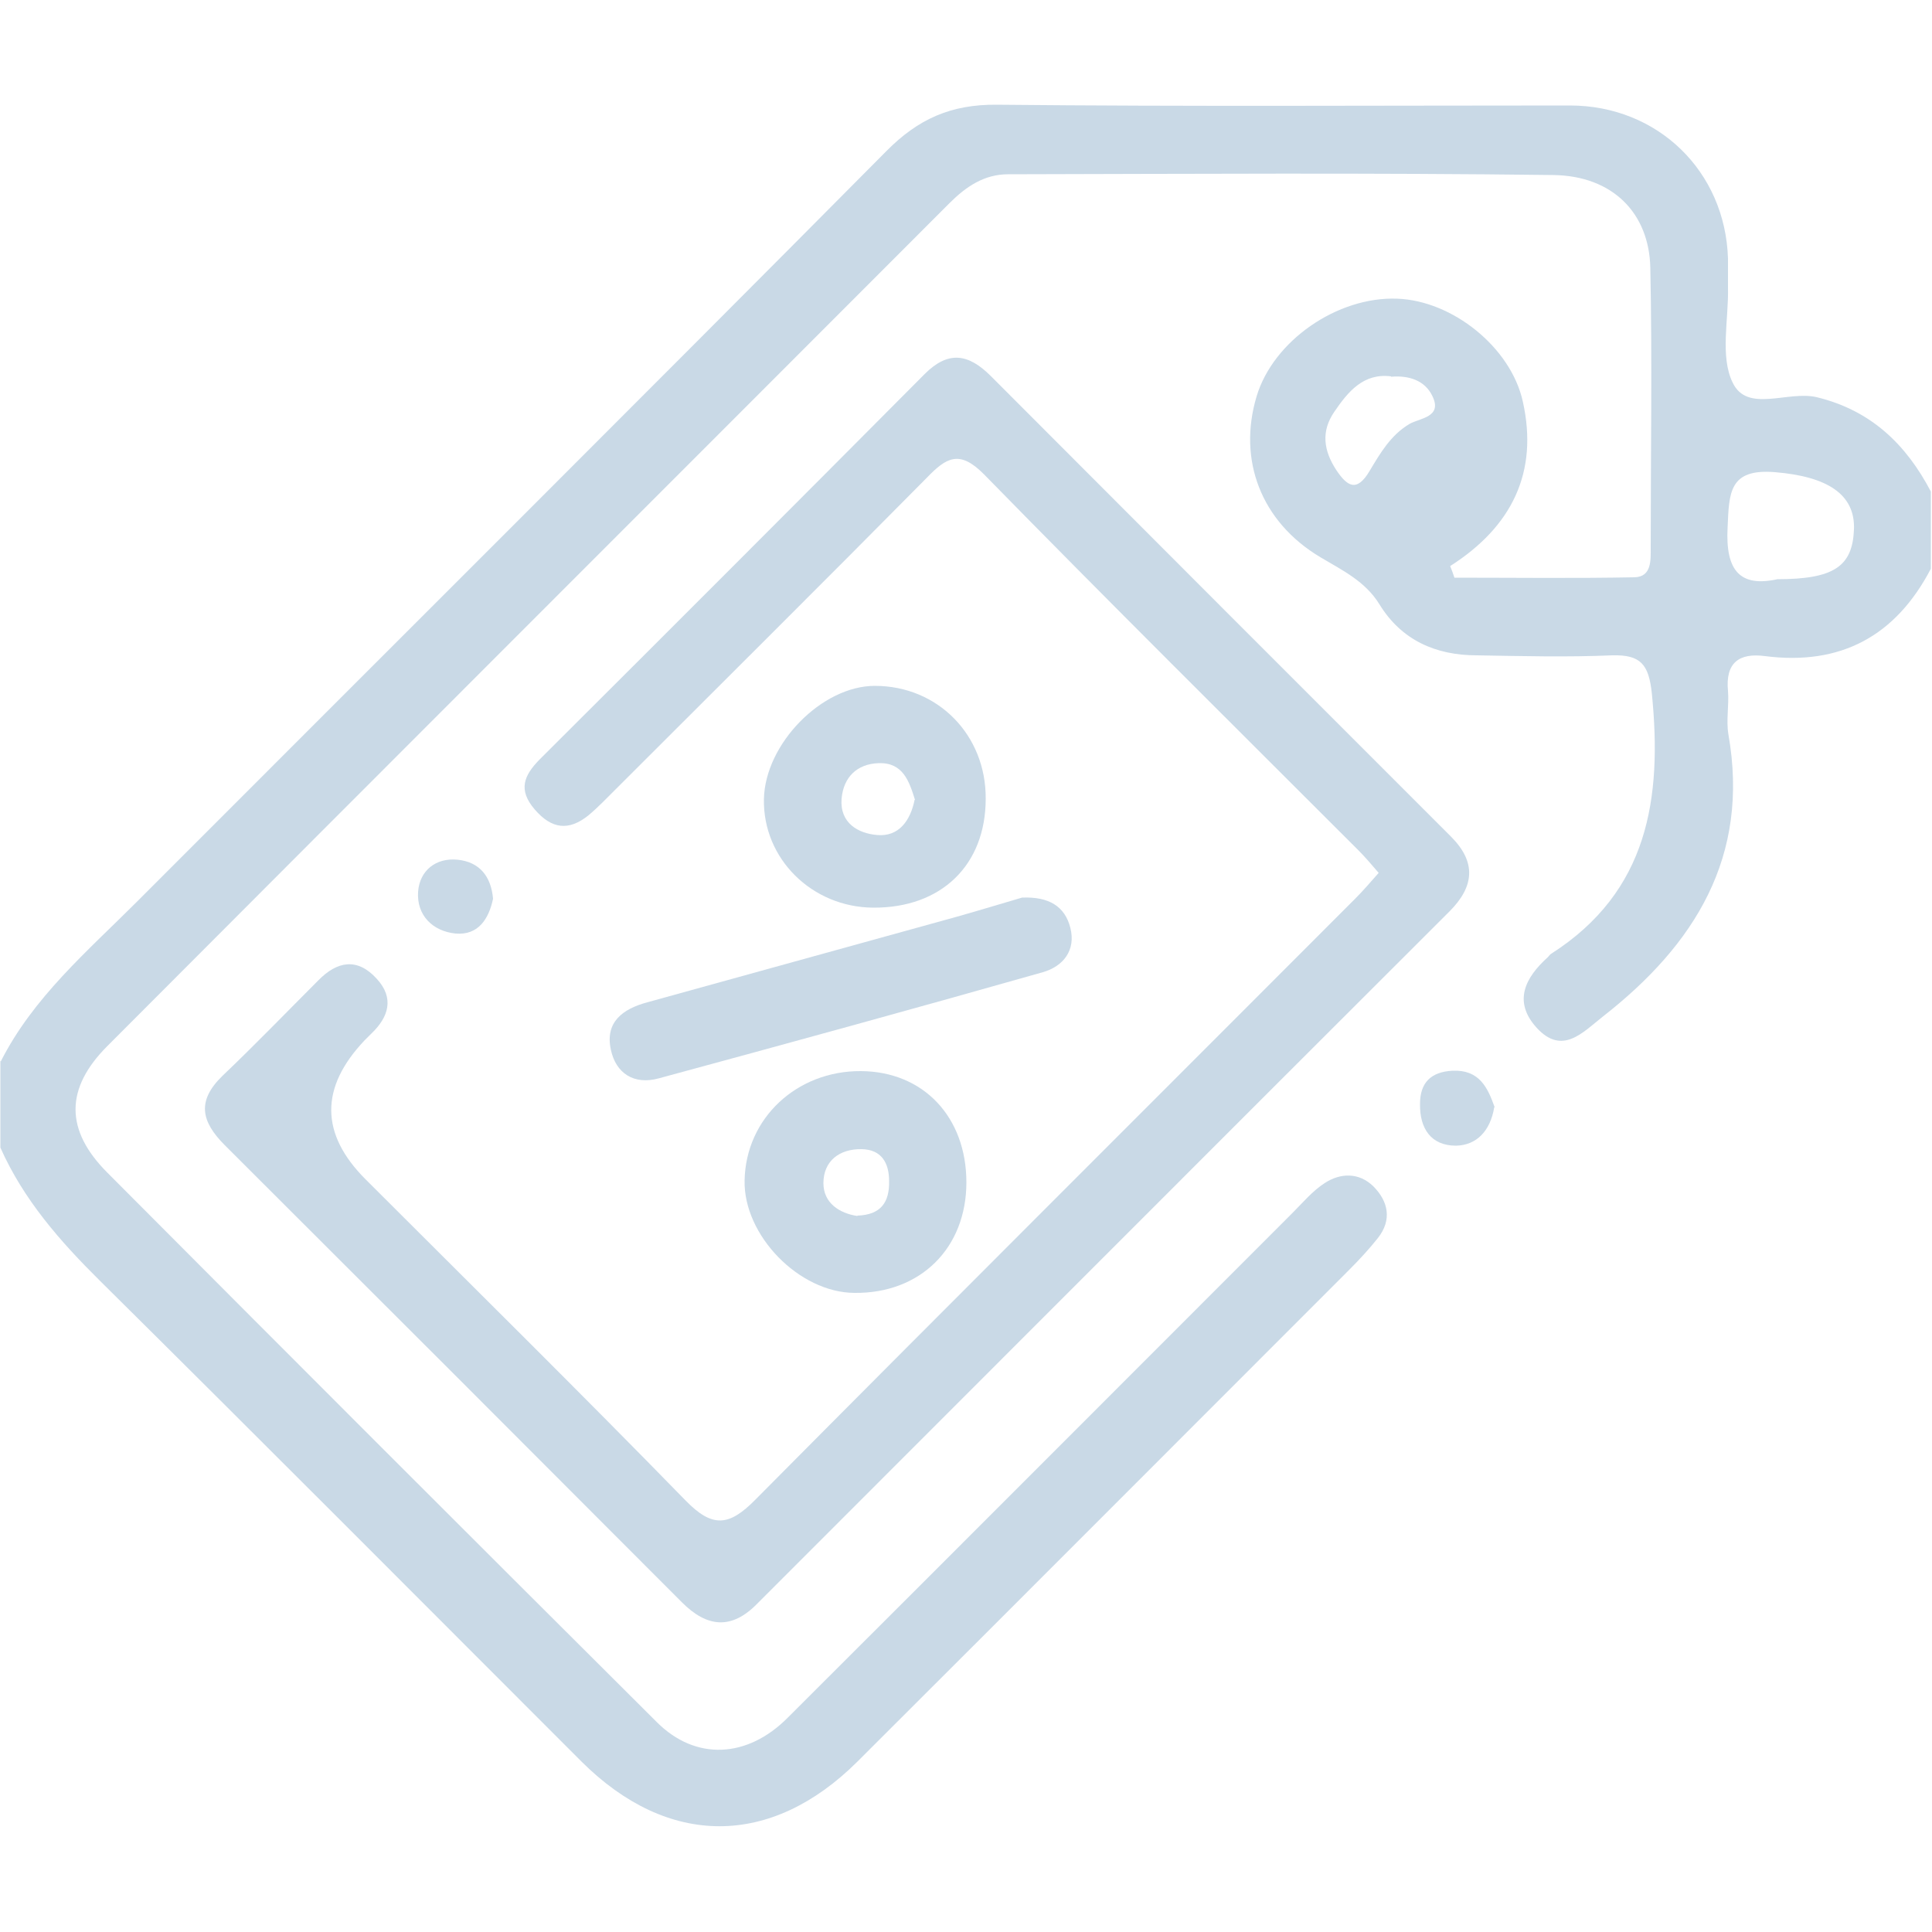 <svg xmlns="http://www.w3.org/2000/svg" id="Capa_1" data-name="Capa 1" viewBox="0 0 500 500"><defs><style> .cls-1 { fill: #c9d9e6; stroke-width: 0px; } </style></defs><path class="cls-1" d="M.2,274.7c8.4-16.6,22.4-28.5,35.3-41.4C100.1,168.6,165,104,229.4,39.1c8.2-8.3,16.7-12.1,28.5-12,49.5.5,99,.2,148.4.2,22.7,0,40.2,17,40.9,39.6,0,2.5,0,5,0,7.5.2,8.3-2.1,17.8,1.2,24.6,3.8,8,14.3,2,21.8,3.8,14,3.4,23.1,12.2,29.5,24.4v20c-9.1,17.4-23.3,25.1-42.9,22.6-6.7-.9-10.3,1.7-9.6,9,.3,3.7-.5,7.6.1,11.2,5.6,31.7-8.7,54.5-32.5,73.1-5.2,4.1-10.5,10.1-17.1,2.9-6.2-6.8-3-13,2.9-18.3.3-.3.5-.7.9-.9,25.1-16.1,28.7-40.2,26-67.3-.8-7.6-2.9-10.1-10.3-9.9-11.6.5-23.3.2-35,0-10.6,0-19.5-3.9-25.2-13.2-3.7-6-9.6-8.8-15.3-12.2-15.4-9.2-21.4-25.2-16.5-41.6,4.3-14.4,20.9-25.9,36.4-25.3,14.3.5,29.4,12.6,32.5,26.6,4.1,18.3-2.8,32.4-18.8,42.6.4,1,.8,2,1.1,3,15.5,0,31.1.2,46.6-.1,4.5-.1,4.2-4.5,4.2-7.7,0-24.1.4-48.3-.1-72.4-.3-14.1-9.7-23.8-25.1-24-47-.6-94.1-.3-141.1-.2-6.2,0-10.9,3.2-15.2,7.5C173.1,125.3,100.4,197.9,27.8,270.7c-11,11-11,21.8,0,32.8,47.3,47.5,94.7,94.9,142.2,142.2,10,10,23.4,9.4,33.9-1.2,43.6-43.5,87.1-87.1,130.7-130.7,2.6-2.6,5.1-5.6,8.2-7.6,4.1-2.7,8.9-2.8,12.6.8,3.9,3.9,4.9,8.7,1.2,13.4-2.3,2.9-4.9,5.7-7.5,8.3-42.4,42.4-84.7,84.8-127.2,127.2-22.4,22.3-49,22.3-71.4,0-41.5-41.5-82.9-83.1-124.6-124.4-10.4-10.3-19.8-21-25.8-34.5v-22.5ZM459.9,149.9c14.7,0,19.5-3.3,19.9-12.8.4-9.3-7.1-13.8-20.4-14.9-12-1-11.9,5.4-12.3,14.3-.6,11.3,3.3,15.5,12.9,13.4ZM360,97.4c-7.1-.9-11.1,3.9-14.7,9.2-3.5,5.1-2.7,10.1.5,15,2.8,4.2,5.3,6,8.7.2,2.7-4.5,5.4-9.2,10.3-12.1,2.6-1.5,8.6-1.7,5.9-7.2-1.9-4-6-5.4-10.7-5Z"></path><path class="cls-1" d="M356.8,225.9c-1.9-2.2-3.5-4.1-5.2-5.8-32.4-32.4-64.9-64.6-96.9-97.3-6.4-6.5-9.8-4.4-14.9.9-26.6,26.9-53.5,53.6-80.3,80.4-2.4,2.4-4.7,4.8-7.2,6.9-5.1,4.1-9.5,3.6-13.9-1.5-4.4-5.1-2.8-8.8,1.2-12.9,33.3-33.2,66.6-66.5,99.7-99.8,6.1-6.1,11.3-5.3,17.1.5,39.7,39.8,79.4,79.5,119.1,119.2,6.6,6.6,6.1,12.9-.4,19.4-59.8,59.7-119.5,119.5-179.2,179.2-6.6,6.7-12.9,6.1-19.4-.4-39.4-39.5-78.8-78.9-118.3-118.3-6.2-6.2-7.3-11.5-.6-18,8.4-8,16.5-16.4,24.8-24.7,4.9-5,10.1-5.9,15.1-.4,4.6,5,3.1,9.9-1.4,14.2-.6.6-1.2,1.2-1.8,1.8q-17.3,18.3.3,35.9c27.7,27.7,55.5,55.1,82.8,83.1,7,7.2,11.3,6.7,18.1-.2,51.6-52,103.5-103.7,155.2-155.5,2-2,3.9-4.2,6.1-6.7Z"></path><path class="cls-1" d="M264.5,232.3c7-.3,11.1,2.3,12.5,7.8,1.5,5.9-1.9,10-7.1,11.5-33.1,9.4-66.3,18.5-99.5,27.5-6.3,1.7-11-1.3-12.3-7.4-1.6-7.2,3.1-10.6,9.4-12.3,26.8-7.4,53.5-14.8,80.3-22.2,6-1.7,11.9-3.5,16.7-4.9Z"></path><path class="cls-1" d="M250.1,306c0,17-11.9,28.8-29,28.6-14.3-.1-28.7-14.9-28.4-29.1.3-16.1,13.5-28.4,30.1-28.3,16.2.1,27.3,11.9,27.3,28.8ZM221.9,314.6c6.1-.2,8.3-3.5,8.2-8.9,0-4.8-2-8.2-7.1-8.3-5.8-.1-9.9,3.1-9.9,8.8,0,5.1,4.1,7.8,8.8,8.5Z"></path><path class="cls-1" d="M255.1,206.7c0,17.2-11.5,28.3-29.1,28.2-15.9-.1-28.6-12.7-28.3-28.1.3-14.3,15-29.3,28.7-29.3,16.3,0,28.8,12.7,28.7,29.2ZM236.8,207c-1.5-4.8-3.1-9.7-9.4-9.5-5.6.2-9.1,3.6-9.6,9.2-.5,6.3,4.3,9,9.2,9.4,5.6.5,8.6-3.7,9.7-9.1Z"></path><path class="cls-1" d="M386.7,286.6c-1,6-4.5,9.8-9.9,9.9-6.5,0-9.4-4.5-9.3-10.8,0-5.5,2.8-8.3,8.4-8.6,7-.3,9.1,4.4,10.9,9.4Z"></path><path class="cls-1" d="M127.6,232.6c-1.1,5.2-3.8,9.5-9.7,9-5.9-.6-10.1-4.7-9.7-10.8.4-5.5,4.6-8.9,10.3-8.3,5.6.6,8.6,4.3,9.1,10.1Z"></path></svg>